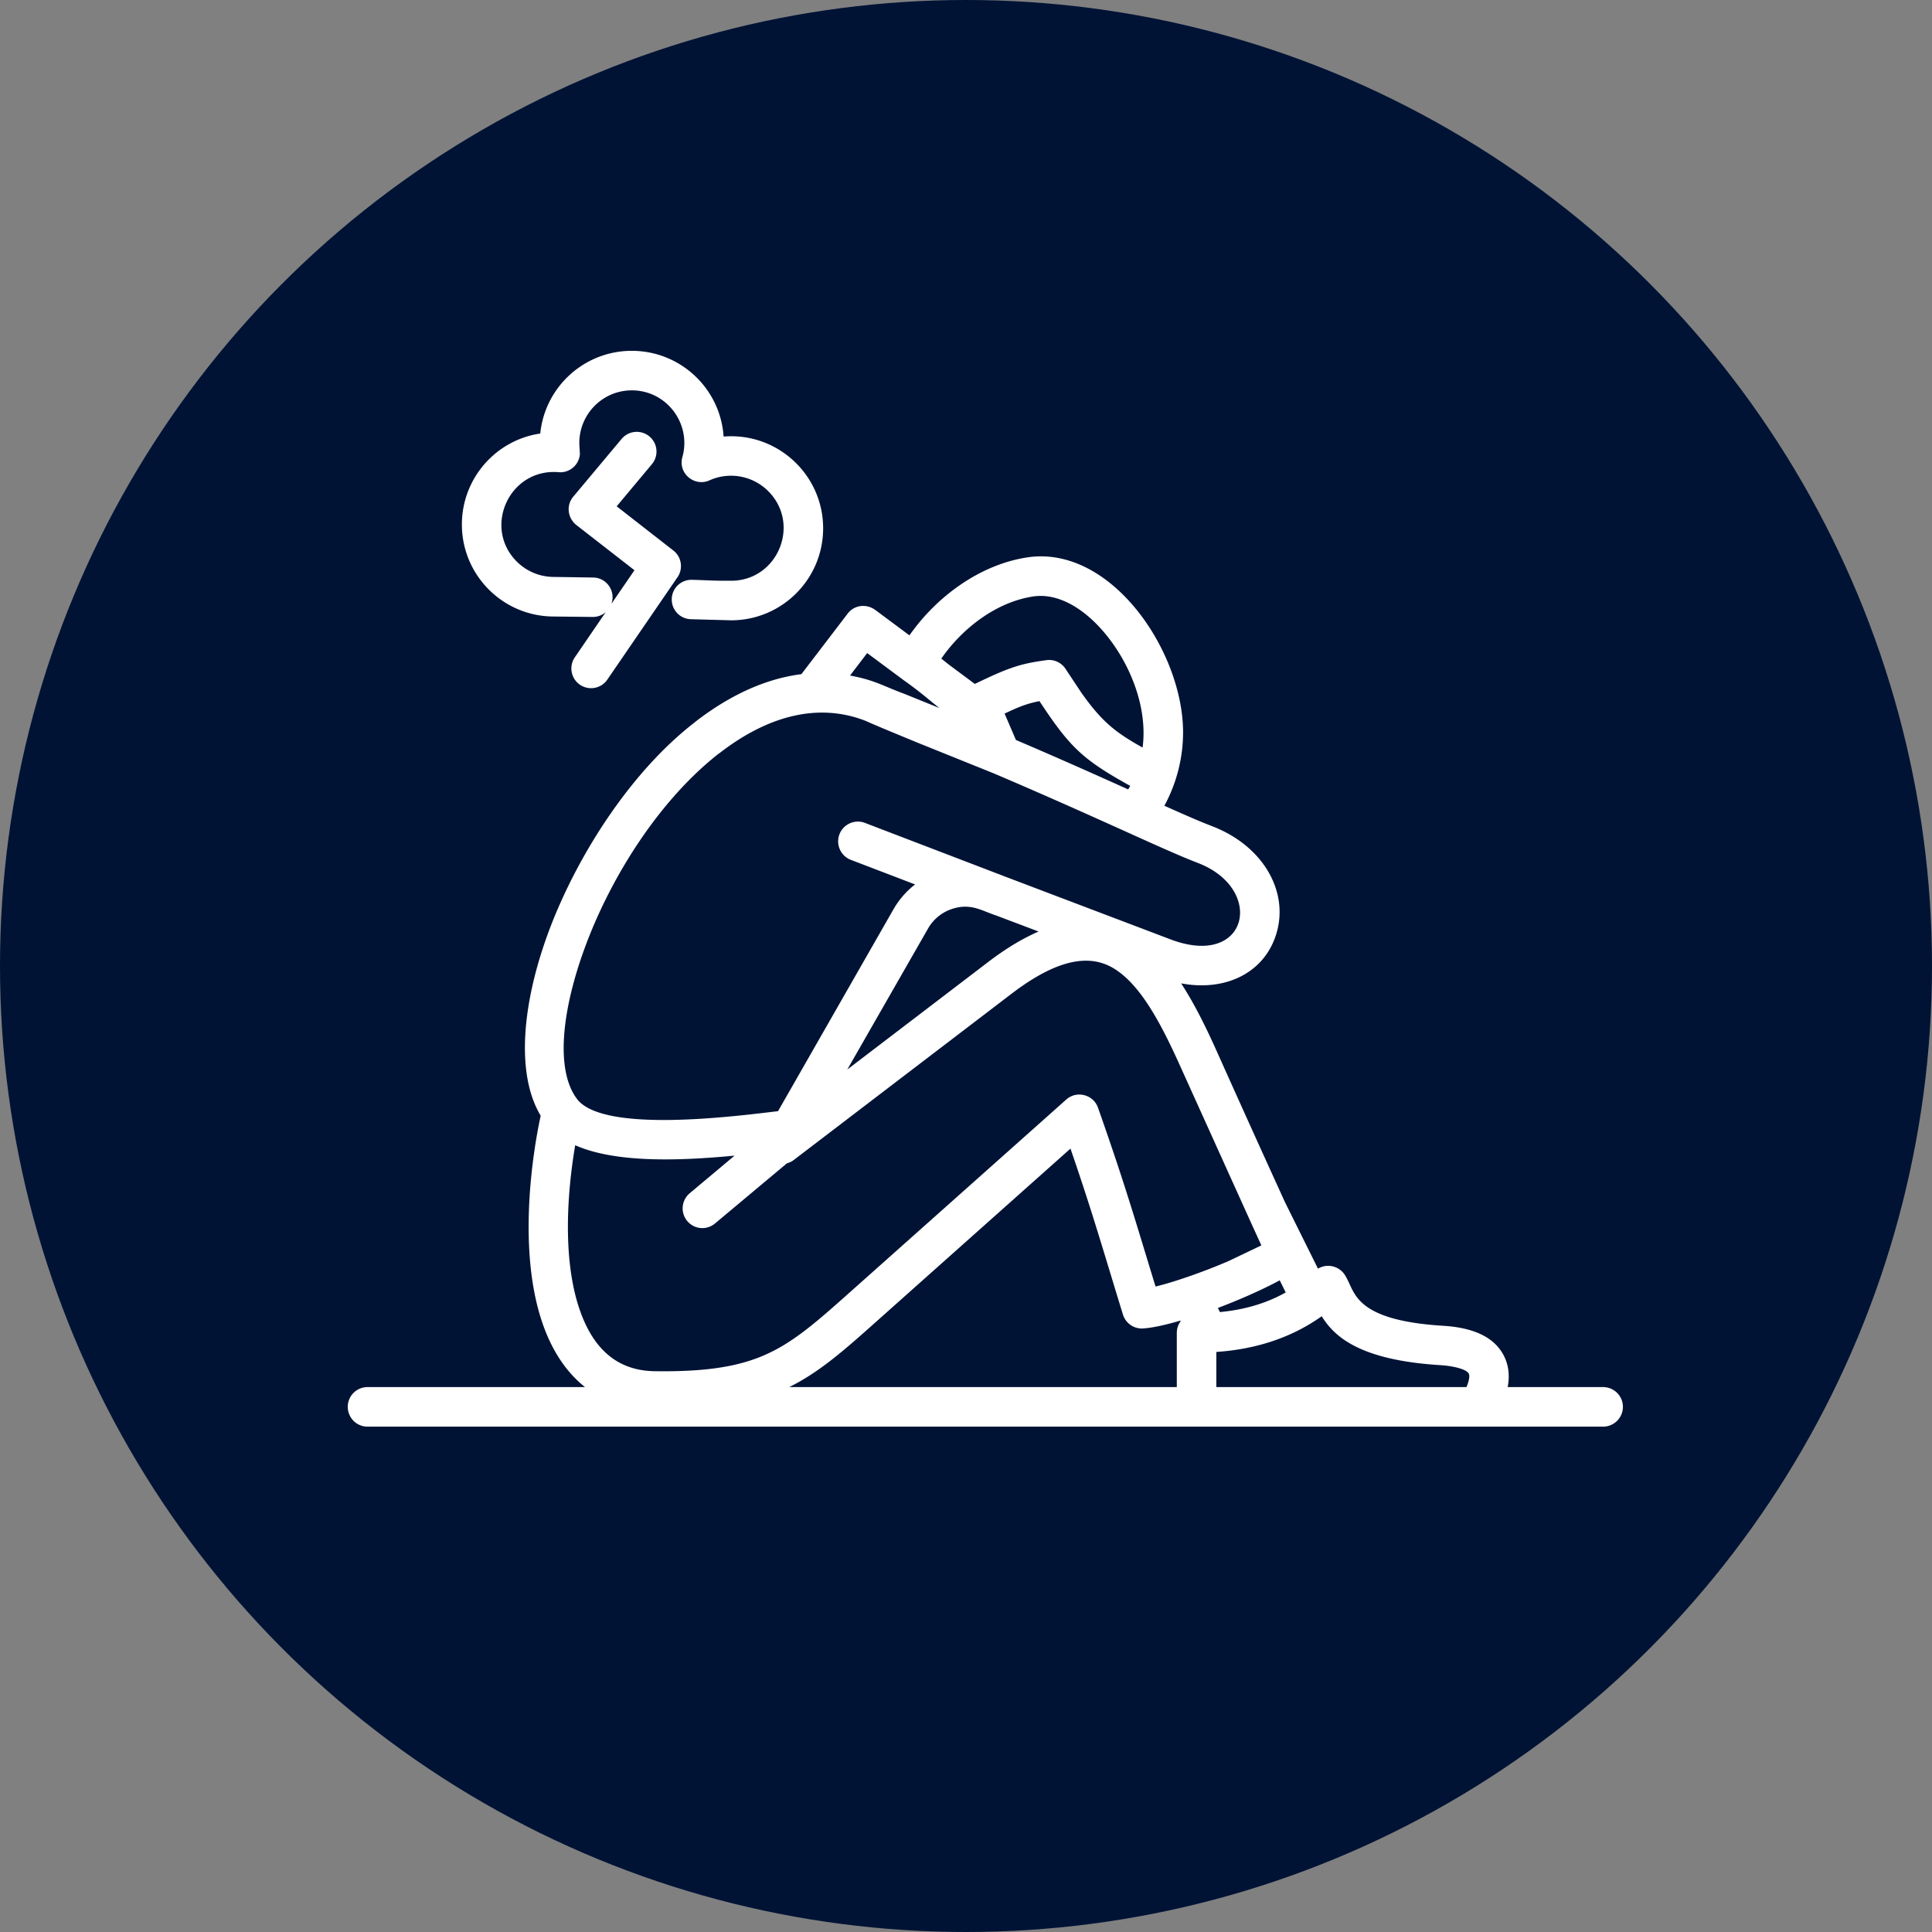 <svg xmlns="http://www.w3.org/2000/svg" xmlns:xlink="http://www.w3.org/1999/xlink" width="512" height="512" x="0" y="0" viewBox="0 0 500 500" style="enable-background:new 0 0 512 512" xml:space="preserve" class=""><rect x="0" y="0" width="500" height="500" fill="#808080" stroke="none"/><circle r="250" cx="250" cy="250" fill="#001335"></circle><g transform="matrix(0.66,0,0,0.66,90.002,65.002)"><path d="M7.74 460.93c-4.28 0-7.74-3.49-7.74-7.77s3.46-7.74 7.74-7.74h85.29c-35.8-28.54-17.35-106.27-17.38-106.41-10.15-16.89-7.2-46.06 4.45-75.66 11.28-28.54 31.69-59.92 56.04-78.66h.03l-.03-.03c12.98-10.09 27.1-16.95 41.73-18.79l18.14-23.73c2.69-3.54 7.54-3.97 11-1.33l13.24 9.84c10.74-15.36 27.75-27.75 46.12-30.56 32.77-5.05 61.17 36.65 61.17 68.6 0 9.98-2.55 20.01-7.34 28.77 7.71 3.46 13.86 6.15 18.65 7.99 20.81 7.97 30.9 26.87 24.75 43.74-5.19 14.29-19.96 21.09-36.82 17.92 5.02 7.68 9.47 16.64 13.75 26.14 14 31.24 21.32 47.25 26.93 59.58l12.98 26.16c3.74-2.27 8.65-.96 10.8 2.89.68 1.16 1.19 2.27 1.73 3.46 2.69 5.75 6.6 14.2 36.54 16.04 10.29.62 19.67 3.6 23.81 11.74 1.98 3.85 2.32 8.05 1.5 12.3h37.42c4.28 0 7.77 3.46 7.77 7.74s-3.49 7.77-7.77 7.77zm165.37-15.51h151.97v-21.26c0-1.73.57-3.32 1.53-4.59l-.11-.23c-5.87 1.73-11.06 2.86-14.68 3.09-3.74.23-7.03-2.27-7.94-5.75-1.3-4.17-3.46-11.28-5.41-17.72-5.07-16.64-8.56-28.09-15.08-47.06l-79 70.38c-11.38 10.13-20.39 17.73-31.28 23.14zm167.47 0h98.08c.65-1.45 1.5-4.14.91-5.27-.96-1.9-6.66-3.06-10.97-3.32-31.41-1.93-41.64-10.97-46.69-19.19-12.3 8.73-26.42 12.98-41.33 14zM96.26 127.97c5.33.11 8.87 5.41 7.12 10.32l9.04-13.18-22.82-17.75c-3.4-2.75-4.03-7.68-1.19-11.08l18.96-22.65c2.75-3.29 7.63-3.71 10.91-.99a7.731 7.731 0 0 1 .96 10.91l-13.8 16.5 22.22 17.32c3.37 2.61 3.97 7.46 1.39 10.83L101.78 168c-2.38 3.51-7.2 4.42-10.74 2.01-3.51-2.41-4.42-7.23-2.01-10.74l12.13-17.74a7.634 7.634 0 0 1-5.19 1.9l-15.14-.17c-19.93 0-36.08-16.16-36.08-36.09 0-17.97 13.21-33.08 30.73-35.66 1.84-18.31 17.29-32.43 35.89-32.43 19.05 0 34.75 14.77 36 33.62 20.98-1.73 39.03 14.88 39.03 35.97 0 19.93-16.16 36.08-36.09 36.08l-15.76-.43c-4.28-.11-7.63-3.69-7.51-7.94.11-4.25 3.66-7.63 7.94-7.51 7.43.2 6.66.37 15.34.37 18.28 0 27.47-22.22 14.54-35.15-6.04-6.04-15.25-7.74-23.02-4.22-5.92 2.66-12.42-2.78-10.63-9.13 3.63-12.98-6.09-26.16-19.84-26.16-11.88 0-21.32 10.09-20.52 21.97l.17 3.03c-.34 4.28-4.08 7.46-8.33 7.09-19.28-1.62-29.88 21.6-16.41 35.06 3.74 3.71 8.87 6.01 14.57 6.01zm249.03 268.07 12.95-6.18-4.65-10.2-27.18-60.12c-7.65-17.01-15.62-31.89-25.91-38.21-9.27-5.7-21.77-4.2-40.17 9.81l-85.41 65.2c-.82.62-1.76 1.08-2.72 1.33l-28.26 23.64a7.703 7.703 0 0 1-10.86-1.05c-2.72-3.29-2.24-8.16 1.05-10.89l17.55-14.71c-19.16 1.79-45.84 3.32-62.5-4.08-3.83 22.59-4.93 50.77 3.91 69.87 5.64 12.16 14.57 18.57 27.27 18.74 19.87.28 32.63-1.76 43.06-6.32 10.4-4.51 19.16-11.91 30.67-22.14l87.65-78.07c4.02-3.6 10.57-2.04 12.44 3.2 10.66 30.27 14.48 43.74 22.56 70.13 7.74-1.84 19.84-6.18 28.55-9.95zm22.5 12.27-2.35-4.76c-7.29 3.94-16.36 7.85-24.24 10.83l.77 1.62c9.07-.85 17.77-3.18 25.82-7.69zm-132.2-246.27 10.29 7.65c6.24-2.98 10.26-4.85 14.51-6.32 4.22-1.47 7.99-2.24 13.58-3 3.23-.45 6.24 1.19 7.77 3.86l5.84 8.79c8.22 11.68 13.58 15.73 24.09 21.63 2.1-15.85-4.99-33.31-15.17-45.27-7.71-9.07-17.8-15.51-27.84-13.97-14.26 2.18-27.61 12.33-35.92 24.35zm21.96 19.28 4.45 10.35c17.6 7.51 32.15 14.03 44.02 19.39l.79-1.39c-18.14-10.09-23.33-14.71-34.95-32.29-.23-.31-.43-.62-.62-.94-5.13.99-8.33 2.35-13.69 4.88zm-4.19 23.47-29.91-12.05-11.11-4.59c-3.88-1.62-7.14-3-9.35-4-19.56-7.6-39.54-1.08-57.32 12.76l-.03-.03c-22.37 17.43-40.68 45.69-51.11 72.11-10.54 26.73-13.55 51.99-4.51 63.61H90c10.6 13.35 62.05 6.6 78.72 4.62l45.3-79.23c2.24-3.85 5.1-7.11 8.45-9.67l-25.2-9.64c-4-1.53-5.98-6.01-4.48-10.01 1.53-4 6.01-6.01 10.01-4.48l56.64 21.69 63.18 23.98c30.5 11.57 37.3-19.76 10.74-29.96-6.86-2.64-16.24-6.86-28.83-12.56-13.21-5.94-30.02-13.54-51.17-22.55zm-49.69-47.2-6.72 8.82c9.75 1.79 12.76 4.03 21.37 7.2l13.66 5.53c-5.56-4.42-7.57-6.35-13.92-10.86zm50.65 102.93c-5.78-1.87-10.15-5.16-17.83-2.44-3.69 1.33-6.92 3.94-9.01 7.63l-31.61 55.19 55.08-42.04c7.14-5.47 13.78-9.41 19.93-12.08z" fill="#ffffff" opacity="1" data-original="#000000" class=""></path></g></svg>
